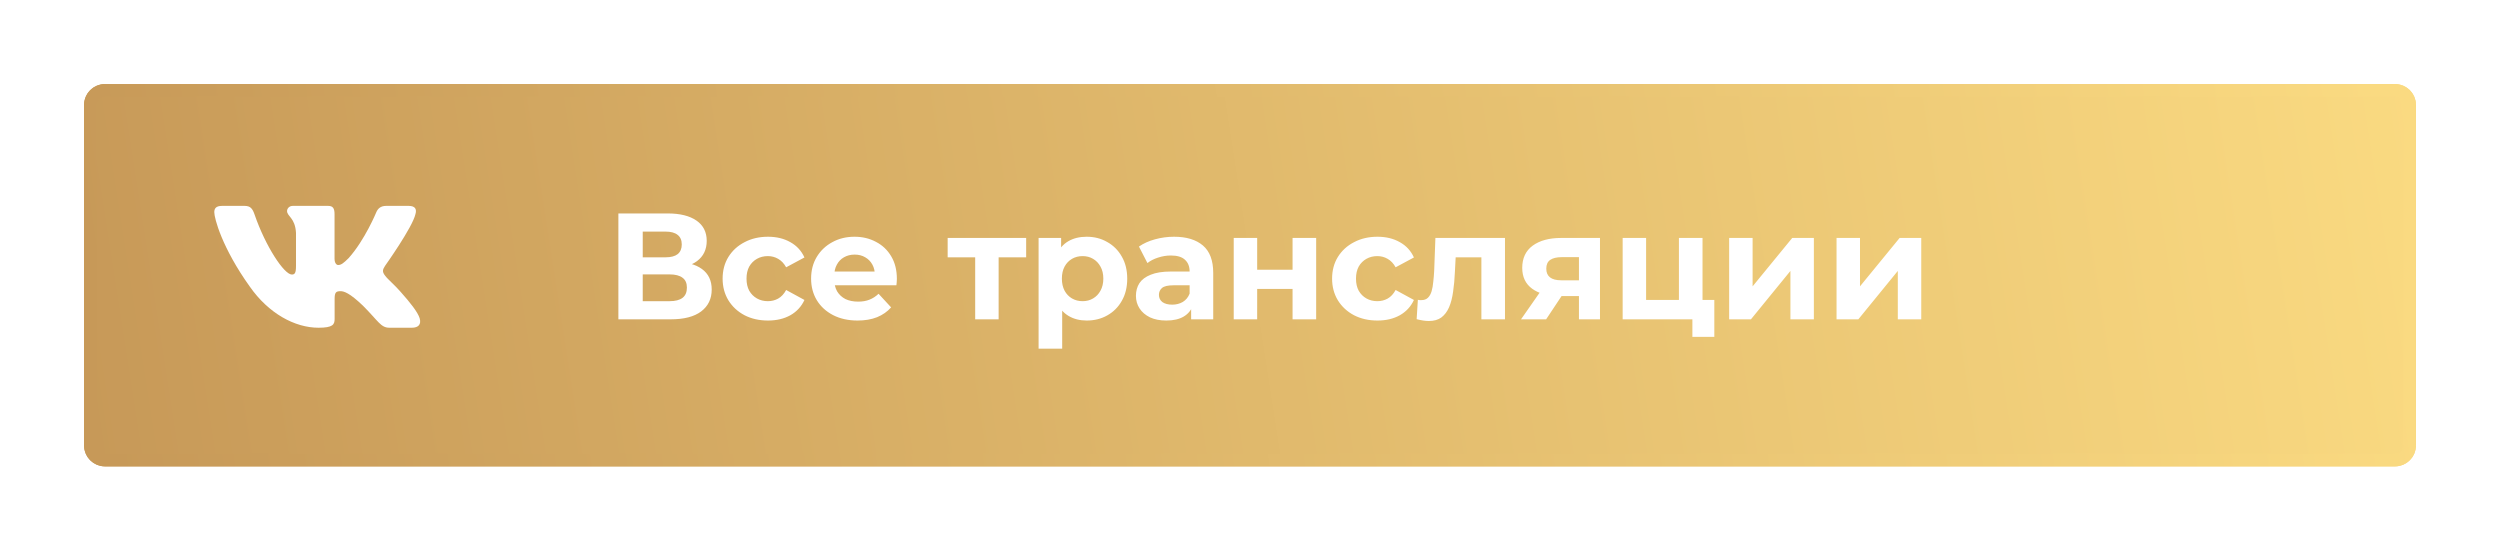 <?xml version="1.0" encoding="UTF-8"?> <svg xmlns="http://www.w3.org/2000/svg" width="595" height="131" viewBox="0 0 595 131" fill="none"> <g filter="url(#filter0_d_613_2068)"> <path d="M20 25C20 22.239 22.239 20 25 20H570C572.761 20 575 22.239 575 25V106C575 108.761 572.761 111 570 111H25C22.239 111 20 108.761 20 106V25Z" fill="url(#paint0_linear_613_2068)"></path> <path d="M25 21.5H570C571.933 21.5 573.5 23.067 573.5 25V106C573.5 107.933 571.933 109.5 570 109.5H25C23.067 109.5 21.5 107.933 21.5 106V25C21.5 23.067 23.067 21.5 25 21.5Z" stroke="url(#paint1_linear_613_2068)" stroke-width="3"></path> </g> <path d="M147.175 76V50.8H158.911C161.839 50.8 164.119 51.364 165.751 52.492C167.383 53.62 168.199 55.228 168.199 57.316C168.199 59.38 167.431 60.988 165.895 62.14C164.359 63.268 162.319 63.832 159.775 63.832L160.459 62.32C163.291 62.32 165.487 62.884 167.047 64.012C168.607 65.14 169.387 66.772 169.387 68.908C169.387 71.116 168.547 72.856 166.867 74.128C165.211 75.376 162.787 76 159.595 76H147.175ZM152.971 71.68H159.379C160.723 71.68 161.743 71.416 162.439 70.888C163.135 70.36 163.483 69.544 163.483 68.44C163.483 67.384 163.135 66.604 162.439 66.1C161.743 65.572 160.723 65.308 159.379 65.308H152.971V71.68ZM152.971 61.24H158.407C159.679 61.24 160.639 60.988 161.287 60.484C161.935 59.956 162.259 59.188 162.259 58.18C162.259 57.172 161.935 56.416 161.287 55.912C160.639 55.384 159.679 55.12 158.407 55.12H152.971V61.24ZM182.783 76.288C180.695 76.288 178.835 75.868 177.203 75.028C175.571 74.164 174.287 72.976 173.351 71.464C172.439 69.952 171.983 68.236 171.983 66.316C171.983 64.372 172.439 62.656 173.351 61.168C174.287 59.656 175.571 58.48 177.203 57.64C178.835 56.776 180.695 56.344 182.783 56.344C184.823 56.344 186.599 56.776 188.111 57.64C189.623 58.48 190.739 59.692 191.459 61.276L187.103 63.616C186.599 62.704 185.963 62.032 185.195 61.6C184.451 61.168 183.635 60.952 182.747 60.952C181.787 60.952 180.923 61.168 180.155 61.6C179.387 62.032 178.775 62.644 178.319 63.436C177.887 64.228 177.671 65.188 177.671 66.316C177.671 67.444 177.887 68.404 178.319 69.196C178.775 69.988 179.387 70.6 180.155 71.032C180.923 71.464 181.787 71.68 182.747 71.68C183.635 71.68 184.451 71.476 185.195 71.068C185.963 70.636 186.599 69.952 187.103 69.016L191.459 71.392C190.739 72.952 189.623 74.164 188.111 75.028C186.599 75.868 184.823 76.288 182.783 76.288ZM204.094 76.288C201.886 76.288 199.942 75.856 198.262 74.992C196.606 74.128 195.322 72.952 194.41 71.464C193.498 69.952 193.042 68.236 193.042 66.316C193.042 64.372 193.486 62.656 194.374 61.168C195.286 59.656 196.522 58.48 198.082 57.64C199.642 56.776 201.406 56.344 203.374 56.344C205.27 56.344 206.974 56.752 208.486 57.568C210.022 58.36 211.234 59.512 212.122 61.024C213.01 62.512 213.454 64.3 213.454 66.388C213.454 66.604 213.442 66.856 213.418 67.144C213.394 67.408 213.37 67.66 213.346 67.9H197.614V64.624H210.394L208.234 65.596C208.234 64.588 208.03 63.712 207.622 62.968C207.214 62.224 206.65 61.648 205.93 61.24C205.21 60.808 204.37 60.592 203.41 60.592C202.45 60.592 201.598 60.808 200.854 61.24C200.134 61.648 199.57 62.236 199.162 63.004C198.754 63.748 198.55 64.636 198.55 65.668V66.532C198.55 67.588 198.778 68.524 199.234 69.34C199.714 70.132 200.374 70.744 201.214 71.176C202.078 71.584 203.086 71.788 204.238 71.788C205.27 71.788 206.17 71.632 206.938 71.32C207.73 71.008 208.45 70.54 209.098 69.916L212.086 73.156C211.198 74.164 210.082 74.944 208.738 75.496C207.394 76.024 205.846 76.288 204.094 76.288ZM232.094 76V59.944L233.354 61.24H225.542V56.632H244.226V61.24H236.414L237.674 59.944V76H232.094ZM258.632 76.288C257 76.288 255.572 75.928 254.348 75.208C253.124 74.488 252.164 73.396 251.468 71.932C250.796 70.444 250.46 68.572 250.46 66.316C250.46 64.036 250.784 62.164 251.432 60.7C252.08 59.236 253.016 58.144 254.24 57.424C255.464 56.704 256.928 56.344 258.632 56.344C260.456 56.344 262.088 56.764 263.528 57.604C264.992 58.42 266.144 59.572 266.984 61.06C267.848 62.548 268.28 64.3 268.28 66.316C268.28 68.356 267.848 70.12 266.984 71.608C266.144 73.096 264.992 74.248 263.528 75.064C262.088 75.88 260.456 76.288 258.632 76.288ZM247.184 82.984V56.632H252.548V60.592L252.44 66.352L252.8 72.076V82.984H247.184ZM257.66 71.68C258.596 71.68 259.424 71.464 260.144 71.032C260.888 70.6 261.476 69.988 261.908 69.196C262.364 68.38 262.592 67.42 262.592 66.316C262.592 65.188 262.364 64.228 261.908 63.436C261.476 62.644 260.888 62.032 260.144 61.6C259.424 61.168 258.596 60.952 257.66 60.952C256.724 60.952 255.884 61.168 255.14 61.6C254.396 62.032 253.808 62.644 253.376 63.436C252.944 64.228 252.728 65.188 252.728 66.316C252.728 67.42 252.944 68.38 253.376 69.196C253.808 69.988 254.396 70.6 255.14 71.032C255.884 71.464 256.724 71.68 257.66 71.68ZM283.491 76V72.22L283.131 71.392V64.624C283.131 63.424 282.759 62.488 282.015 61.816C281.295 61.144 280.179 60.808 278.667 60.808C277.635 60.808 276.615 60.976 275.607 61.312C274.623 61.624 273.783 62.056 273.087 62.608L271.071 58.684C272.127 57.94 273.399 57.364 274.887 56.956C276.375 56.548 277.887 56.344 279.423 56.344C282.375 56.344 284.667 57.04 286.299 58.432C287.931 59.824 288.747 61.996 288.747 64.948V76H283.491ZM277.587 76.288C276.075 76.288 274.779 76.036 273.699 75.532C272.619 75.004 271.791 74.296 271.215 73.408C270.639 72.52 270.351 71.524 270.351 70.42C270.351 69.268 270.627 68.26 271.179 67.396C271.755 66.532 272.655 65.86 273.879 65.38C275.103 64.876 276.699 64.624 278.667 64.624H283.815V67.9H279.279C277.959 67.9 277.047 68.116 276.543 68.548C276.063 68.98 275.823 69.52 275.823 70.168C275.823 70.888 276.099 71.464 276.651 71.896C277.227 72.304 278.007 72.508 278.991 72.508C279.927 72.508 280.767 72.292 281.511 71.86C282.255 71.404 282.795 70.744 283.131 69.88L283.995 72.472C283.587 73.72 282.843 74.668 281.763 75.316C280.683 75.964 279.291 76.288 277.587 76.288ZM293.626 76V56.632H299.206V64.192H307.63V56.632H313.246V76H307.63V68.764H299.206V76H293.626ZM327.838 76.288C325.75 76.288 323.89 75.868 322.258 75.028C320.626 74.164 319.342 72.976 318.406 71.464C317.494 69.952 317.038 68.236 317.038 66.316C317.038 64.372 317.494 62.656 318.406 61.168C319.342 59.656 320.626 58.48 322.258 57.64C323.89 56.776 325.75 56.344 327.838 56.344C329.878 56.344 331.654 56.776 333.166 57.64C334.678 58.48 335.794 59.692 336.514 61.276L332.158 63.616C331.654 62.704 331.018 62.032 330.25 61.6C329.506 61.168 328.69 60.952 327.802 60.952C326.842 60.952 325.978 61.168 325.21 61.6C324.442 62.032 323.83 62.644 323.374 63.436C322.942 64.228 322.726 65.188 322.726 66.316C322.726 67.444 322.942 68.404 323.374 69.196C323.83 69.988 324.442 70.6 325.21 71.032C325.978 71.464 326.842 71.68 327.802 71.68C328.69 71.68 329.506 71.476 330.25 71.068C331.018 70.636 331.654 69.952 332.158 69.016L336.514 71.392C335.794 72.952 334.678 74.164 333.166 75.028C331.654 75.868 329.878 76.288 327.838 76.288ZM337.162 75.964L337.45 71.356C337.594 71.38 337.738 71.404 337.882 71.428C338.026 71.428 338.158 71.428 338.278 71.428C338.95 71.428 339.478 71.236 339.862 70.852C340.246 70.468 340.534 69.952 340.726 69.304C340.918 68.632 341.05 67.876 341.122 67.036C341.218 66.196 341.29 65.32 341.338 64.408L341.626 56.632H358.186V76H352.57V59.872L353.83 61.24H345.334L346.522 59.8L346.27 64.66C346.198 66.388 346.054 67.972 345.838 69.412C345.646 70.852 345.322 72.1 344.866 73.156C344.41 74.188 343.798 74.992 343.03 75.568C342.262 76.12 341.278 76.396 340.078 76.396C339.646 76.396 339.19 76.36 338.71 76.288C338.23 76.216 337.714 76.108 337.162 75.964ZM375.791 76V69.556L376.583 70.456H371.219C368.435 70.456 366.251 69.88 364.667 68.728C363.083 67.576 362.291 65.92 362.291 63.76C362.291 61.456 363.119 59.692 364.775 58.468C366.455 57.244 368.711 56.632 371.543 56.632H380.795V76H375.791ZM362.003 76L367.151 68.62H372.875L367.979 76H362.003ZM375.791 67.828V59.764L376.583 61.204H371.651C370.499 61.204 369.599 61.42 368.951 61.852C368.327 62.284 368.015 62.98 368.015 63.94C368.015 65.788 369.203 66.712 371.579 66.712H376.583L375.791 67.828ZM386.192 76V56.632H391.772V71.392H399.584V56.632H405.2V76H386.192ZM402.788 80.176V75.928L404.084 76H399.584V71.392H408.008V80.176H402.788ZM411.54 76V56.632H417.12V68.152L426.552 56.632H431.7V76H426.12V64.48L416.724 76H411.54ZM437.098 76V56.632H442.678V68.152L452.11 56.632H457.258V76H451.678V64.48L442.282 76H437.098Z" fill="white"></path> <path fill-rule="evenodd" clip-rule="evenodd" d="M98.876 50.964C99.215 49.833 98.876 49 97.253 49H91.894C90.53 49 89.901 49.719 89.56 50.512C89.56 50.512 86.835 57.132 82.974 61.433C81.724 62.68 81.157 63.075 80.475 63.075C80.134 63.075 79.621 62.68 79.621 61.547V50.964C79.621 49.605 79.246 49 78.111 49H69.683C68.832 49 68.319 49.63 68.319 50.228C68.319 51.515 70.251 51.813 70.448 55.434V63.301C70.448 65.027 70.136 65.339 69.454 65.339C67.637 65.339 63.217 58.688 60.594 51.078C60.085 49.597 59.571 49 58.201 49H52.837C51.306 49 51 49.719 51 50.512C51 51.925 52.817 58.943 59.462 68.225C63.893 74.564 70.13 78 75.812 78C79.219 78 79.64 77.238 79.64 75.922V71.131C79.64 69.605 79.963 69.3 81.043 69.3C81.839 69.3 83.201 69.698 86.381 72.753C90.015 76.376 90.614 78 92.659 78H98.019C99.55 78 100.317 77.238 99.876 75.73C99.391 74.23 97.655 72.053 95.354 69.47C94.105 67.999 92.231 66.415 91.661 65.621C90.867 64.604 91.093 64.15 91.661 63.245C91.661 63.245 98.194 54.077 98.874 50.964H98.876Z" fill="white"></path> <defs> <filter id="filter0_d_613_2068" x="0" y="0" width="595" height="131" filterUnits="userSpaceOnUse" color-interpolation-filters="sRGB"> <feFlood flood-opacity="0" result="BackgroundImageFix"></feFlood> <feColorMatrix in="SourceAlpha" type="matrix" values="0 0 0 0 0 0 0 0 0 0 0 0 0 0 0 0 0 0 127 0" result="hardAlpha"></feColorMatrix> <feOffset></feOffset> <feGaussianBlur stdDeviation="10"></feGaussianBlur> <feComposite in2="hardAlpha" operator="out"></feComposite> <feColorMatrix type="matrix" values="0 0 0 0 0 0 0 0 0 0 0 0 0 0 0 0 0 0 0.15 0"></feColorMatrix> <feBlend mode="normal" in2="BackgroundImageFix" result="effect1_dropShadow_613_2068"></feBlend> <feBlend mode="normal" in="SourceGraphic" in2="effect1_dropShadow_613_2068" result="shape"></feBlend> </filter> <linearGradient id="paint0_linear_613_2068" x1="20" y1="103.417" x2="574.58" y2="17.293" gradientUnits="userSpaceOnUse"> <stop stop-color="#C79958"></stop> <stop offset="1" stop-color="#FADA81"></stop> </linearGradient> <linearGradient id="paint1_linear_613_2068" x1="25.396" y1="104.933" x2="566.17" y2="27.413" gradientUnits="userSpaceOnUse"> <stop stop-color="#C79958"></stop> <stop offset="1" stop-color="#FADA81"></stop> </linearGradient> </defs> </svg> 